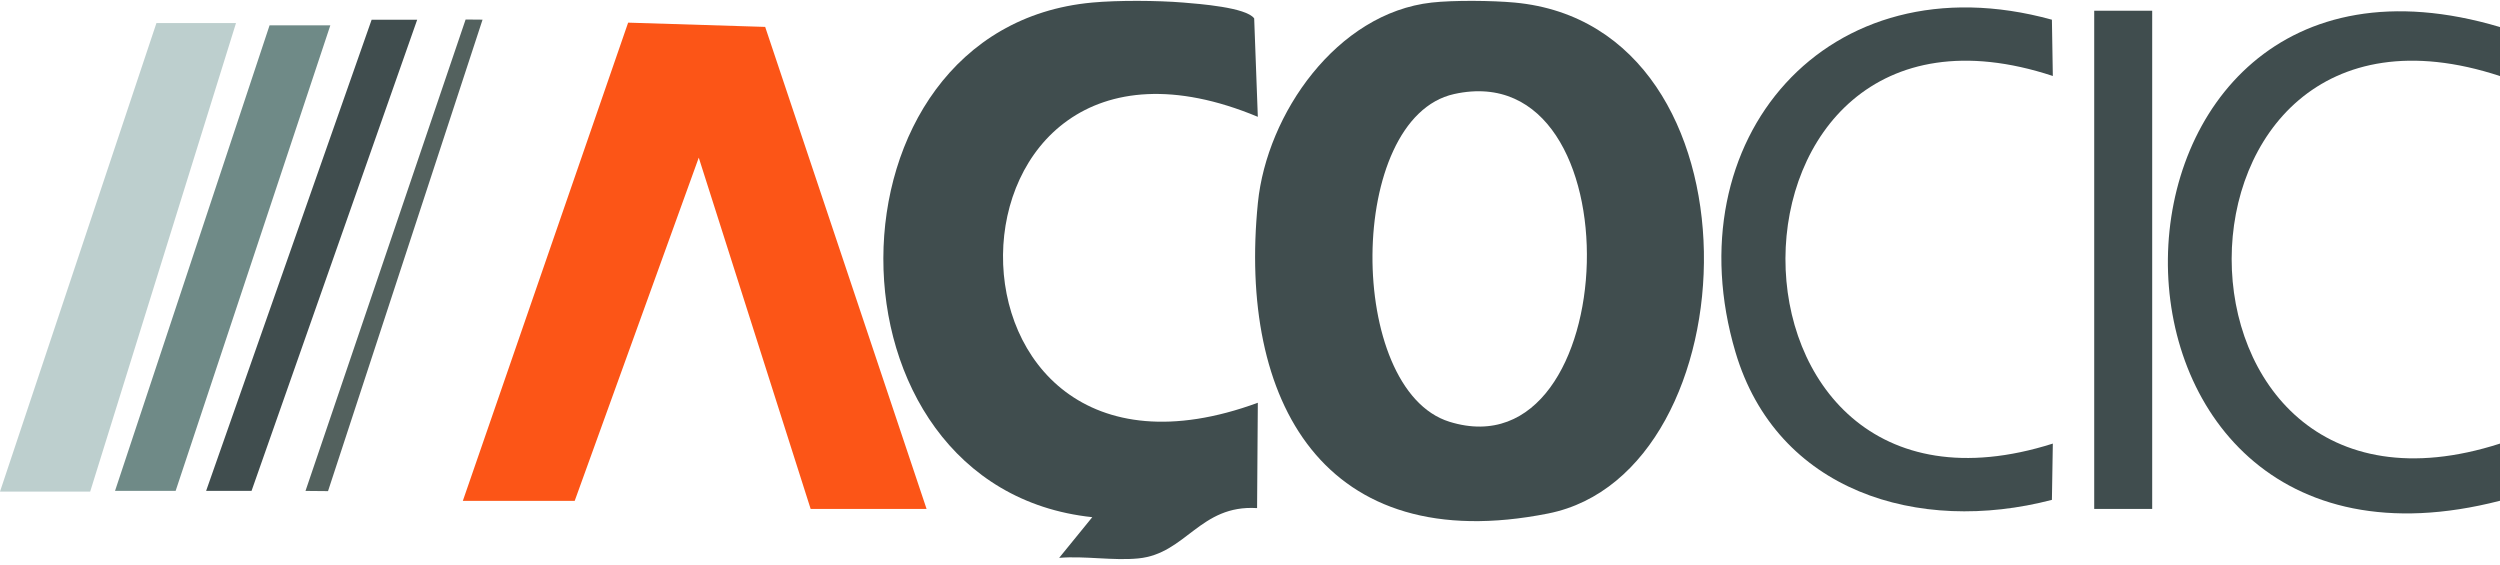 <svg xmlns="http://www.w3.org/2000/svg" width="186" height="42" viewBox="0 0 186 42" fill="none"><path d="M106.521 0.19C108.16 0.008 111.018 0.038 112.682 0.19C131.634 1.946 130.463 35.166 115.183 38.204C98.468 41.528 92.104 29.831 93.588 15.084C94.254 8.472 99.46 0.974 106.521 0.19ZM108.19 6.996C100.144 8.776 100.144 28.998 107.845 31.381C120.864 35.409 121.948 3.958 108.19 6.996Z" fill="#404D4E"></path><path d="M68.937 37.864H60.312L51.988 11.729L42.758 37.263H34.435L46.733 1.685L56.929 2.001L68.937 37.864Z" fill="#FC5517"></path><path d="M81.26 0.19C83.17 0.014 86.115 0.032 88.037 0.19C89.214 0.287 92.72 0.549 93.311 1.369L93.582 8.691C68.623 -1.712 67.989 39.371 93.582 29.965L93.527 37.803C89.269 37.536 88.253 41.2 84.692 41.546C82.837 41.729 80.699 41.346 78.802 41.504L81.266 38.478C60.472 36.278 60.608 2.08 81.266 0.19H81.26Z" fill="#404D4E"></path><path d="M186 2.013V5.659C159.408 -3.097 159.353 41.577 186 33.003V37.256C152.551 45.873 153.561 -7.654 186 2.013Z" fill="#404D4E"></path><path d="M152.662 1.466L152.73 5.653C126.317 -3.061 126.095 41.449 152.73 33.003L152.662 37.19C142.718 39.784 132.188 36.558 129.12 26.203C124.45 10.441 135.91 -3.152 152.662 1.466Z" fill="#404D4E"></path><path d="M17.559 1.715L6.709 36.576H0L11.639 1.715L17.559 1.715Z" fill="#BDCFCE"></path><path d="M24.577 1.885L13.067 36.521H8.558L20.056 1.885H24.577Z" fill="#6F8A87"></path><path d="M160.123 0.798H155.81V37.864H160.123V0.798Z" fill="#404D4E"></path><path d="M27.649 1.47L15.335 36.521L18.715 36.521L31.038 1.47L27.649 1.47Z" fill="#404D4E"></path><path d="M34.642 1.451L22.729 36.525L24.405 36.54L35.902 1.462L34.642 1.451Z" fill="#53615E"></path></svg>